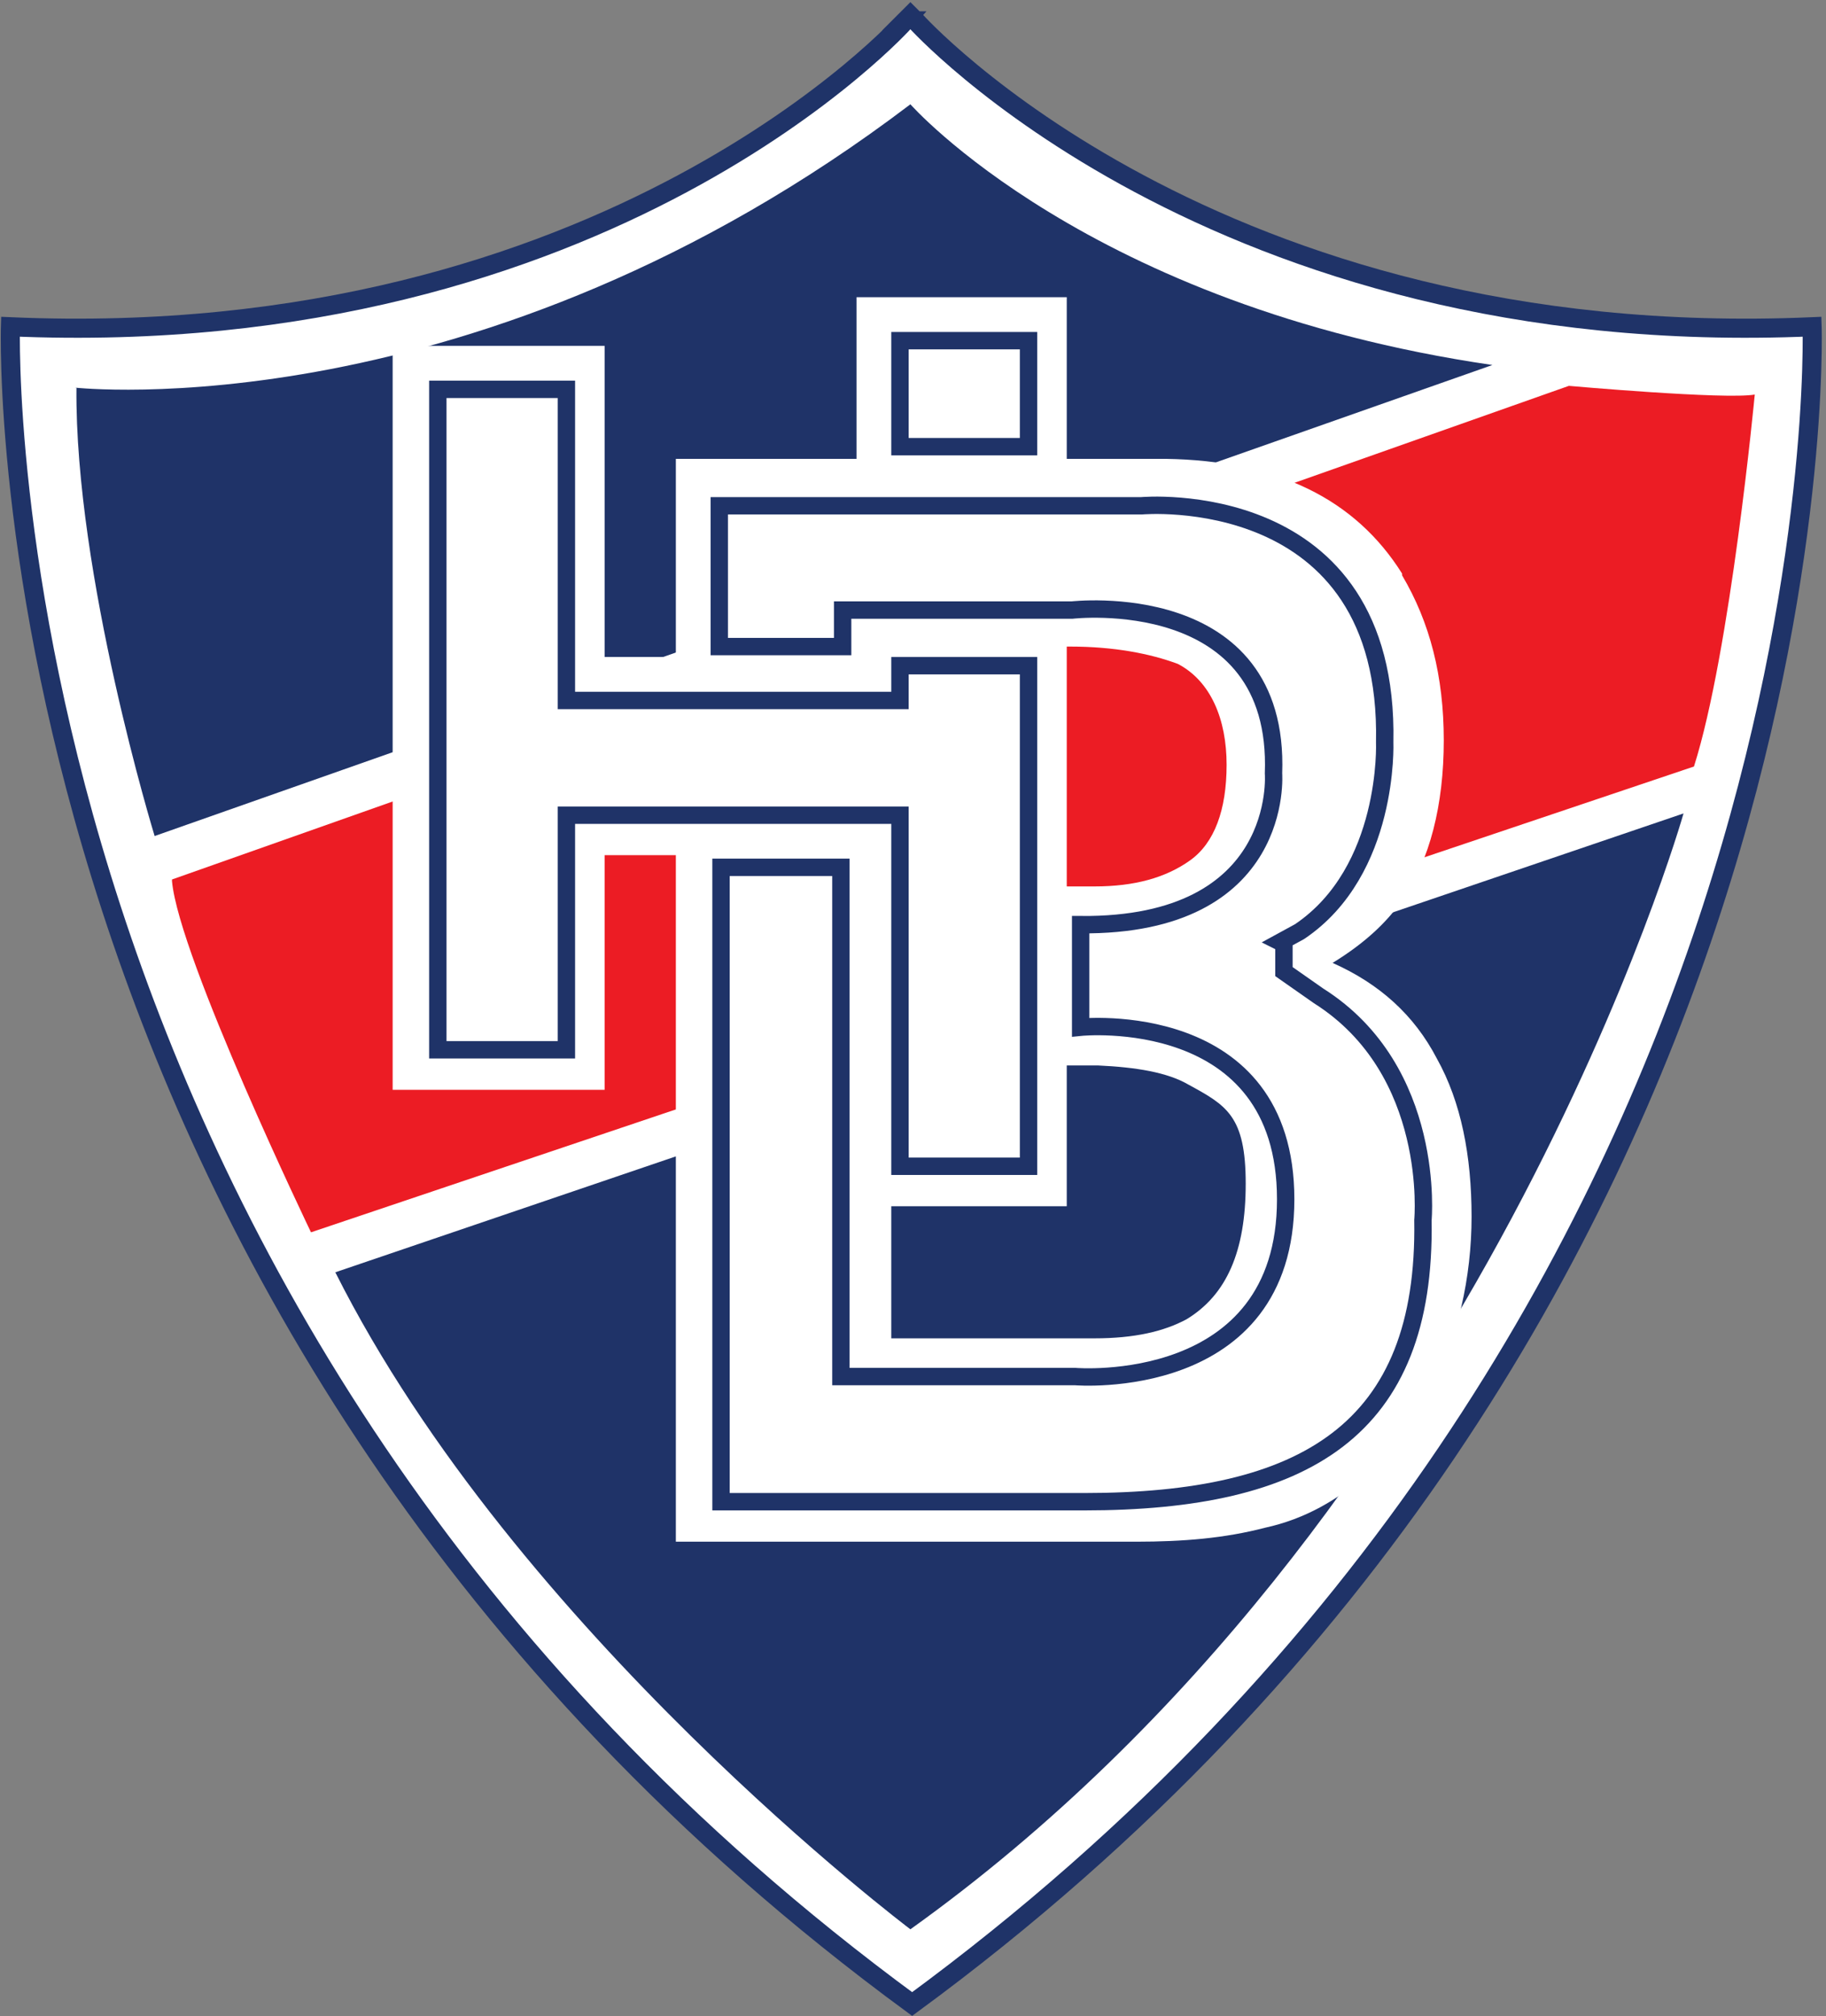 <svg xmlns="http://www.w3.org/2000/svg" id="Layer_1" version="1.1" viewBox="0 0 105.1 116"><rect x="0" y="0" width="105.1" height="116" fill="#808080" stroke="none"/><defs><style>.st0{fill:#fff}.st4{fill:#1f3368}</style></defs><path d="M52.1 1.2S35.1 20.3.6 18.8c0 0-1.8 57.1 51.9 96.5 53.7-39.4 51.8-96.5 51.8-96.5C69.8 20.3 52.7 1.2 52.7 1.2l-.3-.3-.3.3Z" class="st0"/><path d="M52.1 1.2S35.1 20.3.6 18.8c0 0-1.8 57.1 51.9 96.5 53.7-39.4 51.8-96.5 51.8-96.5C69.8 20.3 52.7 1.2 52.7 1.2l-.3-.3-.3.3Z" style="fill:none;stroke:#1f3368;stroke-width:1.1px"/><path d="M4.3 22.3S27.5 24.9 52.4 6c0 0 10.2 11.6 33.5 15l-77 27.1s-4.6-15-4.5-25.8" class="st4"/><path d="m9.9 50.6 80.4-28.4s9 .8 10.7.5c0 0-1.4 14.8-3.5 21.4L17.9 70.9s-7.6-15.8-8-20.2" style="fill:#ec1c24"/><path d="m19.3 73.2 77.6-26.4S85.4 87.4 52.4 111c0 0-22.7-17.1-33.1-37.8" class="st4"/><path d="M22.6 62.7V19.9h12.2v17.9h14.5V17.1h12.1v52.3H49.3V49.2H34.8v13.5H22.6z" class="st0"/><path d="M80.7 33.1c1.6 2.7 2.4 5.8 2.4 9.5s-.8 6.9-2.4 9.2c-.9 1.3-2.2 2.5-4 3.6 2.7 1.2 4.7 3 6 5.5 1.4 2.5 2 5.6 2 9.1s-.8 7-2.3 9.9c-1 1.9-2.2 3.6-3.7 4.9-1.7 1.5-3.6 2.6-5.9 3.1-2.3.6-4.7.8-7.4.8H38.9V26.4h28.2c6.4.1 10.9 2.3 13.6 6.6m-30.4 4.3V51H63c2.3 0 4.1-.5 5.5-1.5 1.4-1 2.1-2.9 2.1-5.5s-.9-4.8-2.8-5.8c-1.6-.6-3.7-1-6.2-1H50.2Zm1 24V77H63c2.3 0 4-.4 5.3-1.1 2.3-1.4 3.4-3.9 3.4-7.8s-1.1-4.5-3.3-5.7c-1.2-.7-3-1-5.2-1.1H51.3Z" class="st0"/><path d="M59.2 38.4v28.7h-7.4V46.9H32.6v13.5h-7.4v-38h7.4v17.9h19.2v-2h7.4Zm-7.4-12.7v-6.1h7.4v6.1h-7.4Zm22.1 28.6v1.6l2 1.4c6.8 4.3 6 12.9 6 12.9.2 12.1-6.8 16.2-19.5 16.2H41.5V49.9h6.9v29.3h13.5S74 80.2 74 69c0-11.1-11.8-9.9-11.8-9.9v-5.9c11.8.1 11.1-8.7 11.1-8.7.4-10.8-11.6-9.4-11.6-9.4H48.5v2.1h-7.1v-8.1h24.3s14.3-1.3 14 13.6c0 0 .3 7.4-4.9 10.9l-1.1.6Z" style="stroke-width:1px;fill:none;stroke:#1f3368"/></svg>